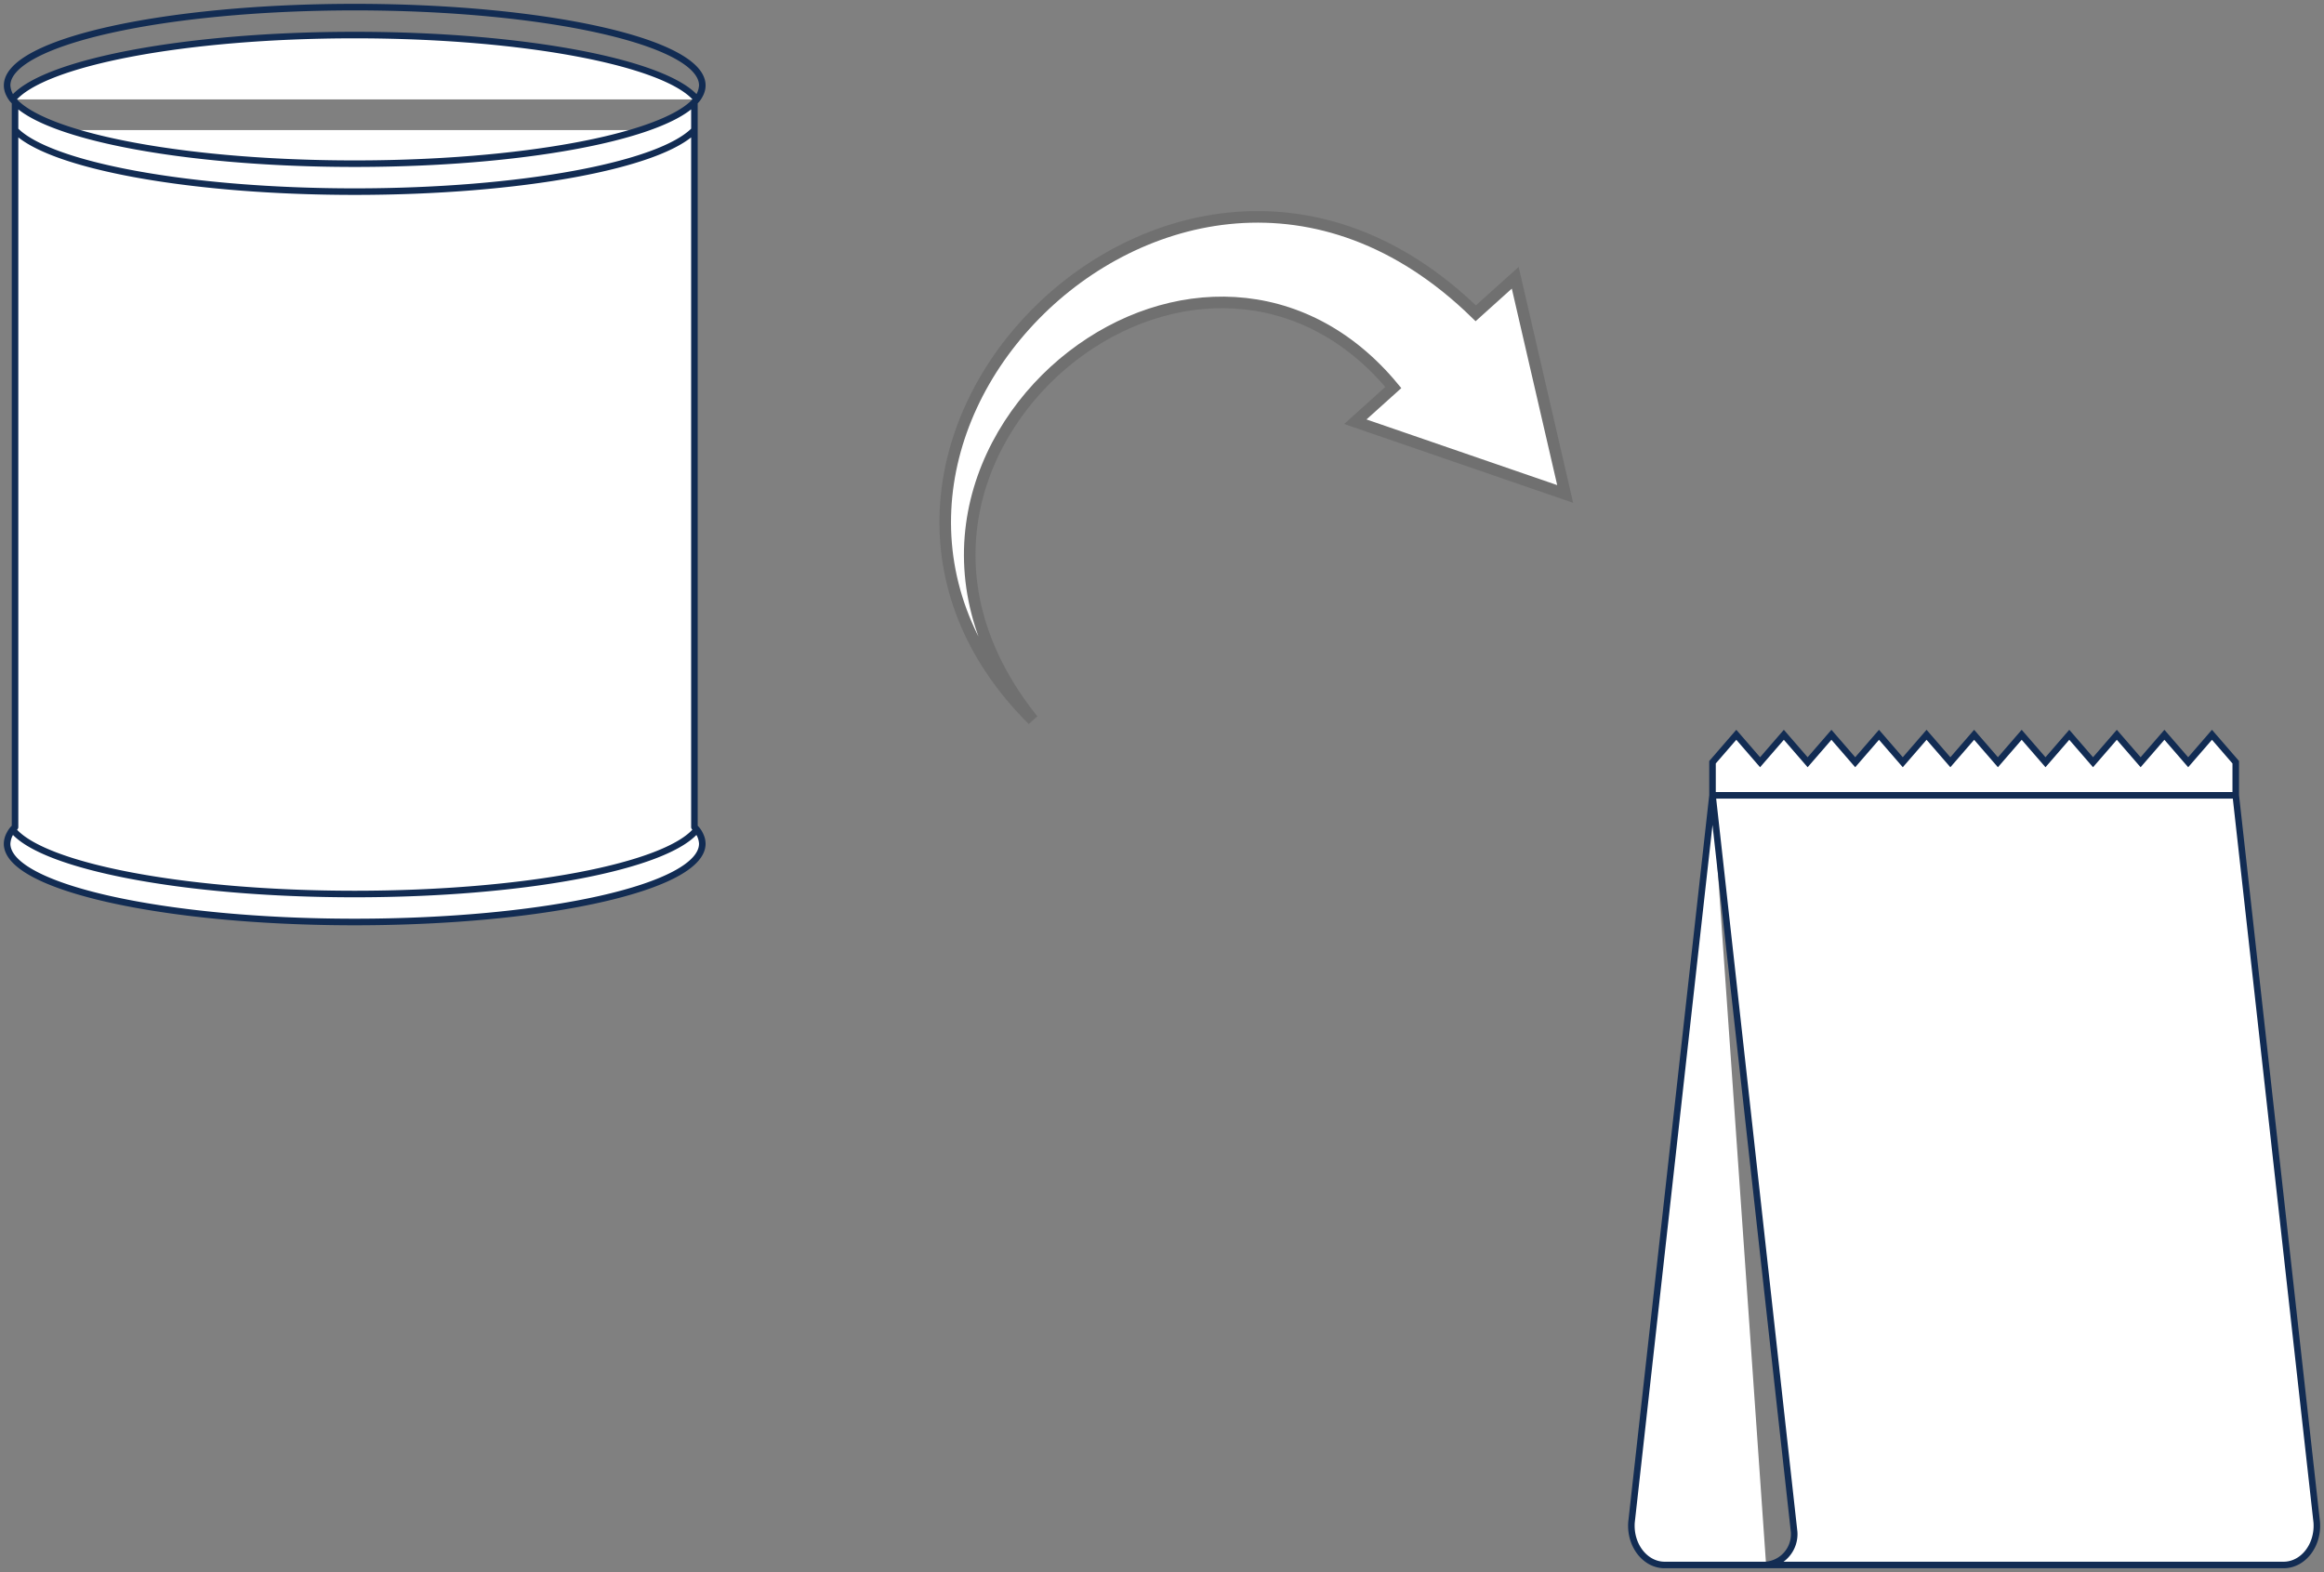 <svg xmlns="http://www.w3.org/2000/svg" xmlns:xlink="http://www.w3.org/1999/xlink" width="201" height="135.963" viewBox="0 0 201 135.963">
  <rect x="0" y="0" width="201" height="135.963" fill="#808080" stroke="none"/>
  <defs>
    <clipPath id="clip-path">
      <path id="Pfad_289" data-name="Pfad 289" d="M0,73.422H201V-62.541H0Z" transform="translate(0 62.541)" fill="#fff" stroke="#707070" stroke-width="1"/>
    </clipPath>
  </defs>
  <g id="Gruppe_273" data-name="Gruppe 273" transform="translate(0 62.541)">
    <g id="Gruppe_272" data-name="Gruppe 272" transform="translate(0 -62.541)" clip-path="url(#clip-path)">
      <g id="Gruppe_269" data-name="Gruppe 269" transform="translate(81.753 18.756)">
        <path id="Pfad_286" data-name="Pfad 286" d="M26.621,2.843l4.32,18.7L12.792,15.294l3.285-2.957C8.233,2.85-3.376,3.189-11.7,9.624S-24.955,28.79-15.1,41.086c-11.189-11.1-9.011-25.679.185-35.053C-5.976-3.094,9.792-7.155,23.208,5.917Z" transform="translate(22.676 2.422)" fill="#fff" stroke="#707070" stroke-width="1"/>
      </g>
      <g id="Gruppe_270" data-name="Gruppe 270" transform="translate(141.096 63.549)">
        <path id="Pfad_287" data-name="Pfad 287" d="M28.227,2.827V-.034L26.171-2.408,24.114-.034,22.057-2.408,20-.034,17.942-2.408,15.885-.034,13.829-2.408,11.772-.034,9.713-2.408,7.657-.034,5.6-2.408,3.544-.034,1.485-2.408-.572-.034-2.628-2.408-4.685-.034-6.741-2.408-8.8-.034l-2.057-2.374L-12.913-.034-14.97-2.408-17.027-.034V2.827m-4.139,66.565H32.366c1.687,0,3.011-1.7,2.867-3.687L28.227,2.827H-17.027l-7.007,62.878C-24.177,67.688-22.851,69.392-21.166,69.392Zm4.139-66.565,7.059,63.7a2.671,2.671,0,0,1-2.424,2.861" transform="translate(24.044 2.408)" fill="#fff" stroke="#122c53" stroke-width="0.566"/>
      </g>
      <g id="Gruppe_271" data-name="Gruppe 271" transform="translate(0.614 0.616)">
        <path id="Pfad_288" data-name="Pfad 288" d="M.371,38.292a2.413,2.413,0,0,0-.2.233,1.206,1.206,0,0,0-.1.126.781.781,0,0,0-.115.178,1.769,1.769,0,0,0-.274.907c0,3.739,13.463,6.772,30.064,6.772s30.064-3.033,30.064-6.772a1.618,1.618,0,0,0-.174-.724.826.826,0,0,0-.1-.183.723.723,0,0,0-.117-.178.918.918,0,0,0-.091-.126,2.446,2.446,0,0,0-.2-.233m.2.233-.007.007c-2.537,3.159-14.814,5.555-29.577,5.555S2.71,41.69.173,38.531l0-.007m.2-60.508C3.31-18.94,15.35-16.66,29.748-16.66S56.19-18.94,59.127-21.984M.169-24.638v-.007C2.71-27.8,14.993-30.2,29.748-30.2s27.04,2.4,29.584,5.555v.007m.48-1.209c0,3.737-13.459,6.77-30.064,6.77S-.314-22.11-.314-25.847s13.459-6.77,30.062-6.77S59.812-29.586,59.812-25.847ZM59.129,38.3V-24.415a2.1,2.1,0,0,0,.683-1.433c0-3.739-13.459-6.77-30.064-6.77S-.314-29.586-.314-25.847a2.1,2.1,0,0,0,.685,1.433V38.3a2.1,2.1,0,0,0-.685,1.433c0,3.741,13.459,6.772,30.062,6.772s30.064-3.031,30.064-6.772A2.1,2.1,0,0,0,59.129,38.3Z" transform="translate(0.316 32.617)" fill="#fff" stroke="#122c53" stroke-linecap="round" stroke-linejoin="round" stroke-width="0.566"/>
      </g>
    </g>
  </g>
</svg>
